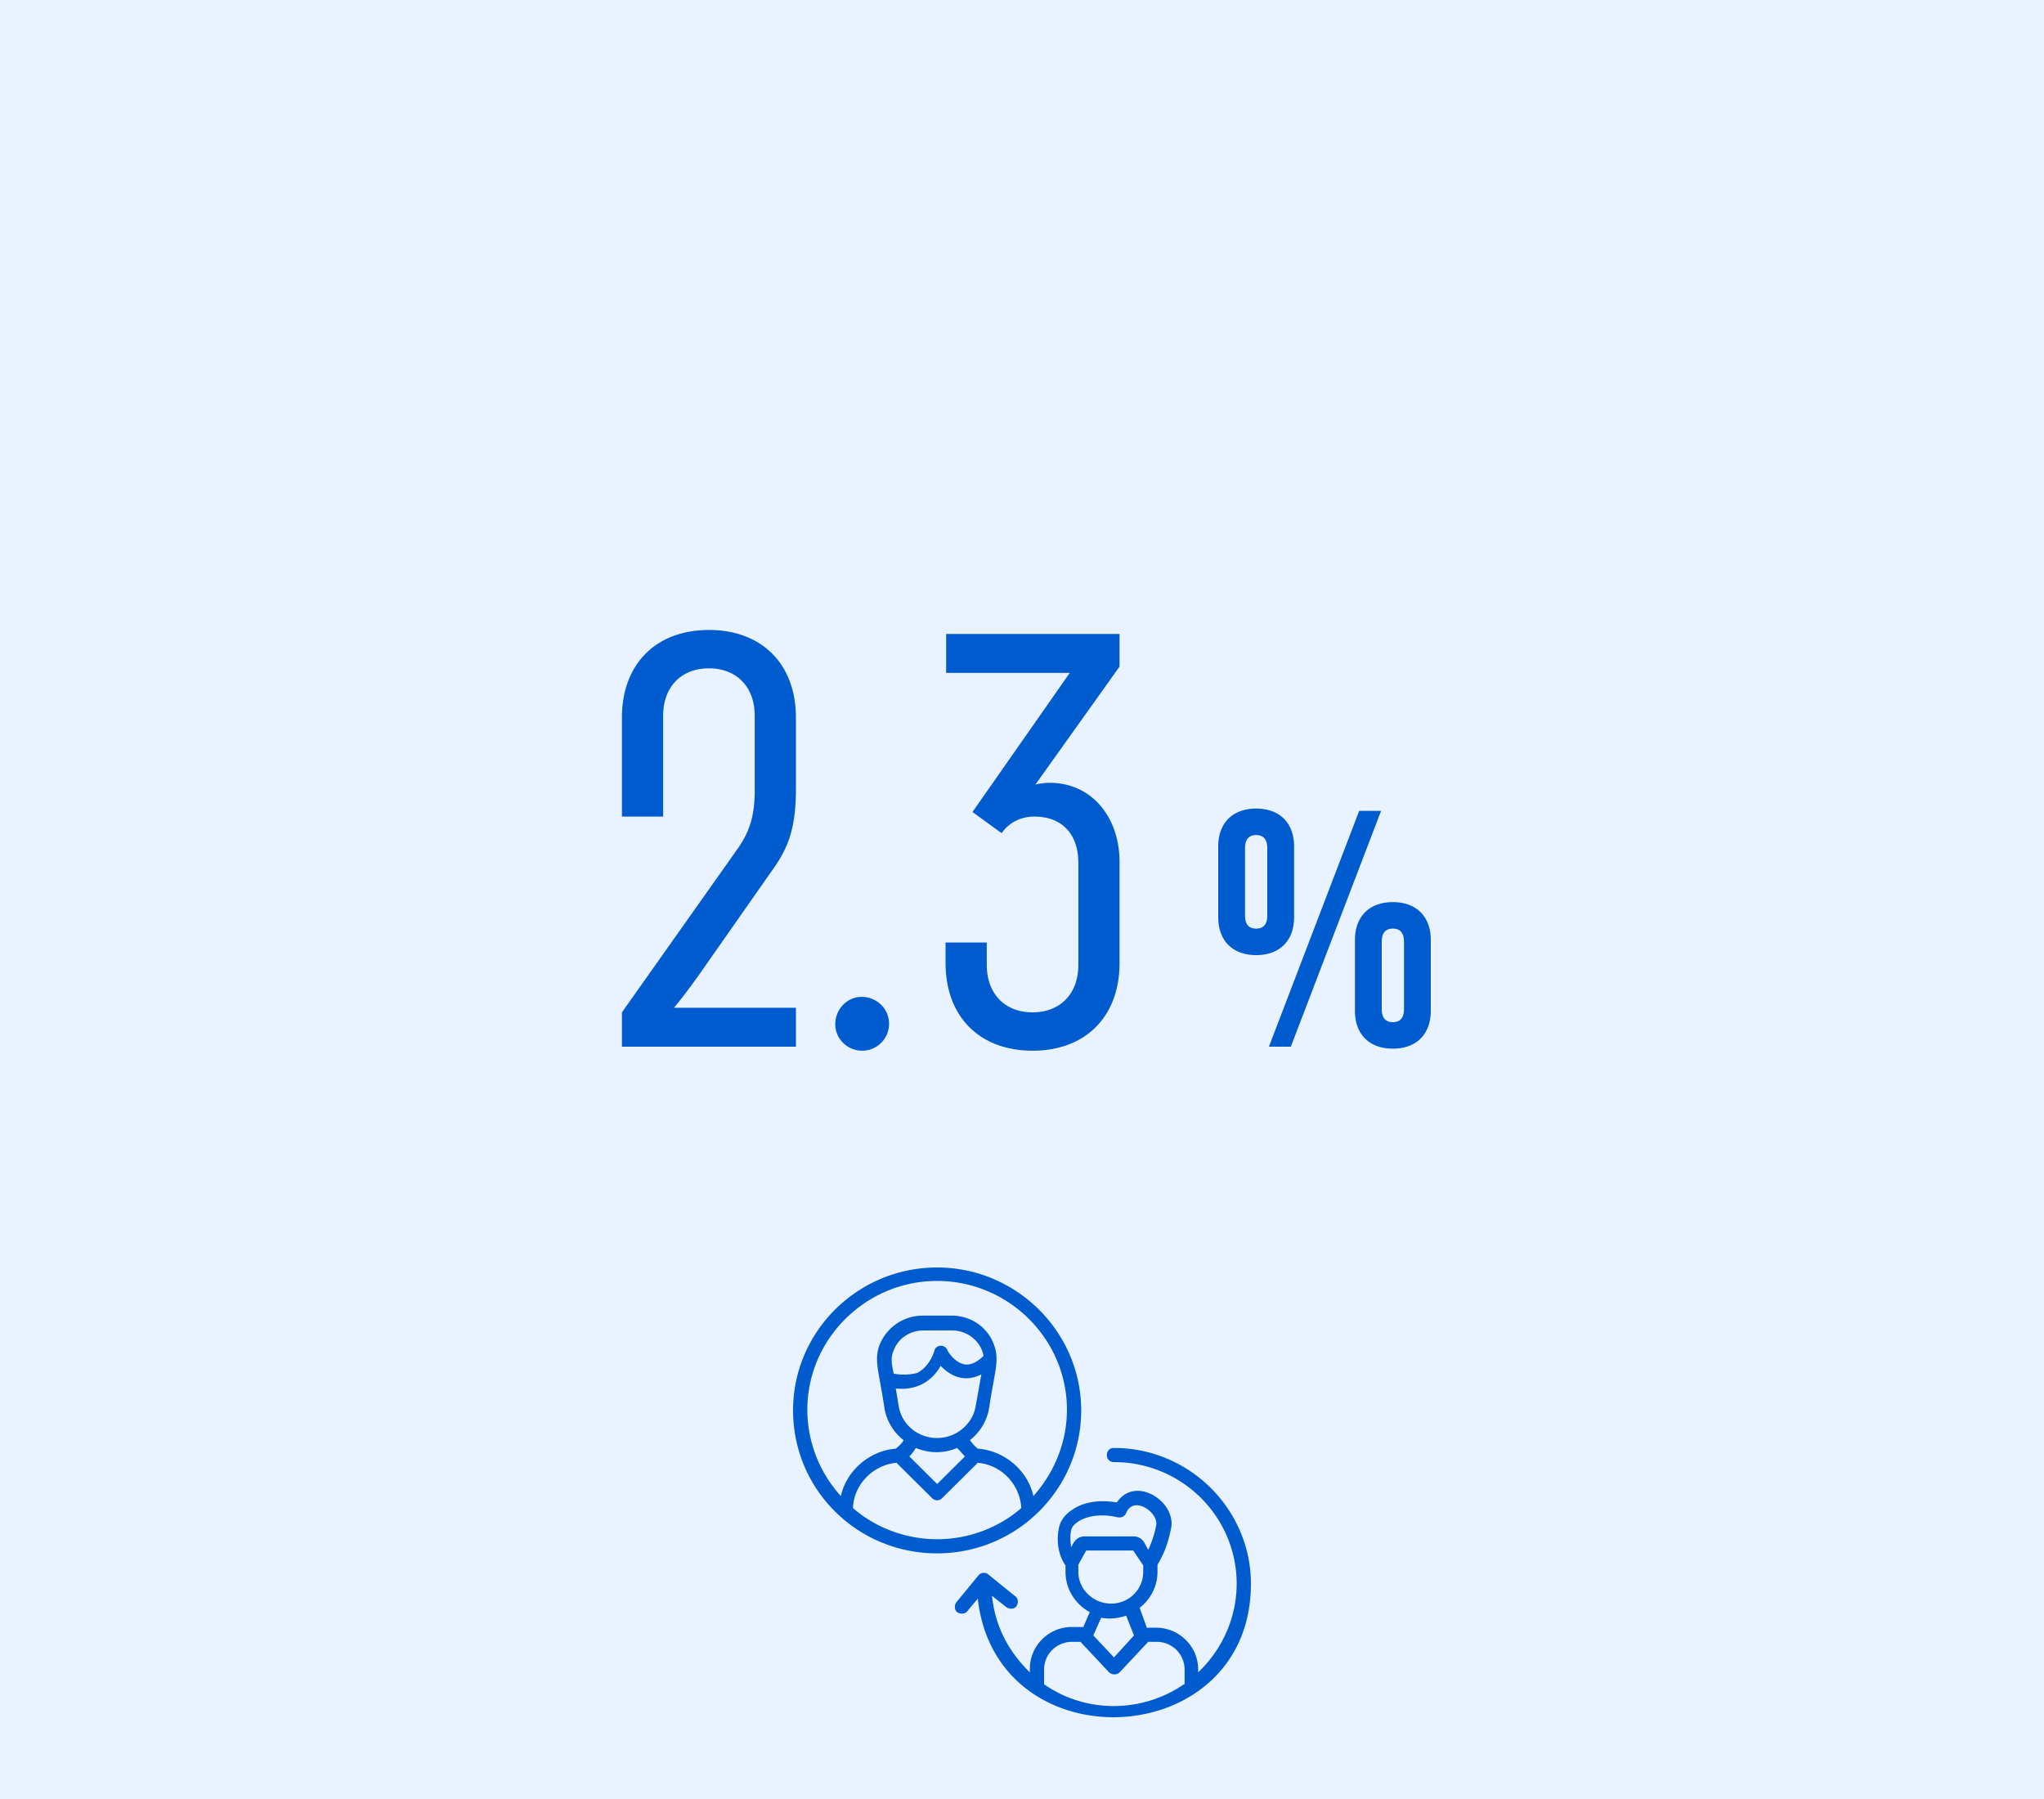 <svg xmlns="http://www.w3.org/2000/svg" width="250" height="220" fill="none"><path fill="#E9F3FF" d="M0 0h250v220H0z"/><path fill="#005CCE" d="M136.252 177.067c-.524 0-.873.346-.873.866 0 .519.349.865.873.865 8.286 0 15.003 6.664 15.003 14.885 0 4.068-1.744 8.048-4.71 10.818v-.346c0-2.856-2.355-5.105-5.146-5.105h-1.134l-.873-2.423c1.308-1.039 2.181-2.596 2.181-4.414v-.865c1.047-1.731 1.396-3.202 1.657-4.413.698-3.289-4.361-6.577-6.628-3.203-2.094-.345-4.013-.086-5.408.866-.959.606-1.483 1.385-1.658 2.163-.524 2.423.349 4.068.785 4.673v.779c0 2.164 1.222 3.982 2.966 4.933l-.785 1.818h-1.396c-2.879 0-5.146 2.336-5.146 5.105v.432c-2.617-2.51-4.274-5.711-4.624-9.346l1.745 1.385c.349.259.959.259 1.221-.087s.262-.951-.087-1.211l-3.314-2.683c-.349-.346-.96-.259-1.221.087l-2.704 3.288c-.262.346-.262.952.087 1.211.348.26.959.26 1.221-.086l1.308-1.557C121.86 215.838 153 214.367 153 193.685c0-9.087-7.501-16.615-16.747-16.615zm-5.233 12.116c-.087-.52-.175-1.298 0-2.077.175-.952 2.355-2.337 5.67-1.558.435.087.872-.086 1.047-.519l.175-.346c1.134-1.645 3.838.432 3.489 1.903a12.7 12.7 0 0 1-.959 2.943l-.524-.952a1.5 1.5 0 0 0-1.221-.692h-6.018c-1.221 0-1.483 1.125-1.658 1.298zm.872 3.028v-.865l.959-1.731h5.757l1.221 1.817v.779c0 2.163-1.745 3.894-3.925 3.894s-4.013-1.731-4.013-3.894zm6.804 7.789-2.442 2.683-2.53-2.683.959-2.163a6.05 6.05 0 0 0 3.053-.26zm6.105 5.971c-5.146 3.548-12.038 3.548-17.097 0v-1.817c0-1.903 1.57-3.374 3.402-3.374h1.047l3.489 3.721a.954.954 0 0 0 1.308 0l3.49-3.721h1.047a3.39 3.39 0 0 1 3.401 3.374v1.817z"/><path fill="#005CCE" d="M132.24 172.48c0-9.605-7.938-17.48-17.621-17.48S97 162.788 97 172.48s7.85 17.481 17.619 17.481 17.62-7.876 17.62-17.481zm-29.395 10.472a15.72 15.72 0 0 1-4.1-10.558c0-8.653 7.152-15.749 15.874-15.749s15.876 7.096 15.876 15.75c0 3.894-1.483 7.616-4.1 10.558-.697-3.116-3.489-5.538-6.803-5.798-.349-.26-.698-.692-.96-1.039a6.28 6.28 0 0 0 2.356-3.982c.61-4.153 1.221-5.538.697-7.355-.697-2.337-2.791-3.894-5.321-3.894h-3.489a5.7 5.7 0 0 0-5.408 3.894c-.524 1.817.087 3.202.697 7.355a6.27 6.27 0 0 0 2.356 3.982c-.175.346-.611.779-.96 1.039-3.227.26-6.018 2.682-6.717 5.798zm11.774-7.096c-2.355 0-4.361-1.645-4.71-3.981l-.349-2.077c2.442.26 4.362-.779 5.496-2.769 1.396 1.471 3.141 1.991 4.972 1.039l-.697 3.894c-.349 2.163-2.355 3.894-4.71 3.894zm3.403 2.25-3.401 3.375-3.402-3.375c.262-.259.611-.691.786-1.039 1.657.692 3.489.692 5.059 0 .349.346.697.78.959 1.039zm-8.724-10.125c-.086-.606-.435-1.645-.086-2.597.523-1.644 2.006-2.682 3.751-2.682h3.489c2.007 0 3.576 1.471 3.838 3.116-.785.779-1.57 1.125-2.268 1.039-1.134-.174-2.007-1.385-2.18-1.817-.349-.692-1.396-.606-1.57.173 0 0-.524 1.903-2.094 2.683-.959.259-1.918.259-2.878.086zm5.321 20.25c-3.663 0-7.414-1.298-10.293-3.808.087-2.856 2.442-5.279 5.321-5.538l4.362 4.327a.85.85 0 0 0 1.221 0l4.362-4.327c2.878.259 5.146 2.596 5.321 5.538-2.791 2.423-6.456 3.808-10.294 3.808M76.068 128v-4.2l14.21-20.09c1.26-1.82 2.03-3.71 2.03-7v-9.17c0-3.57-2.24-5.81-5.6-5.81s-5.6 2.24-5.6 5.81v12.32h-5.04V87.75c0-6.51 4.13-10.71 10.64-10.71s10.64 4.2 10.64 10.71v8.75c0 4.69-.91 7.07-2.66 9.59l-9.17 13.09c-1.68 2.38-3.08 4.06-3.08 4.06h14.91V128zm29.382.49c-1.82 0-3.29-1.47-3.29-3.22 0-1.89 1.47-3.36 3.22-3.36 1.89 0 3.36 1.47 3.36 3.29s-1.47 3.29-3.29 3.29m20.841 0c-6.51 0-10.64-4.2-10.64-10.71v-2.52h5.04v2.73c0 3.57 2.24 5.81 5.6 5.81s5.6-2.24 5.6-5.81v-12.46c0-3.57-2.03-5.67-5.39-5.67-1.61 0-3.08.7-3.99 2.03l-3.57-2.59 11.9-17.01h-15.12v-4.76h21.21v3.99l-10.29 14.42a8 8 0 0 1 1.75-.21c5.18 0 8.54 4.27 8.54 9.66v12.39c0 6.51-4.13 10.71-10.64 10.71m42.629-29.33L157.88 128h-2.68l11.04-28.84zm-15.28 14.4c.92 0 1.36-.56 1.36-1.6v-8.24c0-1.04-.44-1.6-1.36-1.6s-1.36.56-1.36 1.6v8.24c0 1.04.44 1.6 1.36 1.6m0 3.24c-2.92 0-4.64-1.8-4.64-4.64v-8.64c0-2.84 1.72-4.64 4.64-4.64s4.64 1.8 4.64 4.64v8.64c0 2.84-1.72 4.64-4.64 4.64m16.72 8.2c.92 0 1.36-.56 1.36-1.6v-8.24c0-1.04-.44-1.6-1.36-1.6s-1.36.56-1.36 1.6v8.24c0 1.04.44 1.6 1.36 1.6m0 3.24c-2.92 0-4.64-1.8-4.64-4.64v-8.64c0-2.84 1.72-4.64 4.64-4.64s4.64 1.8 4.64 4.64v8.64c0 2.84-1.72 4.64-4.64 4.64"/></svg>